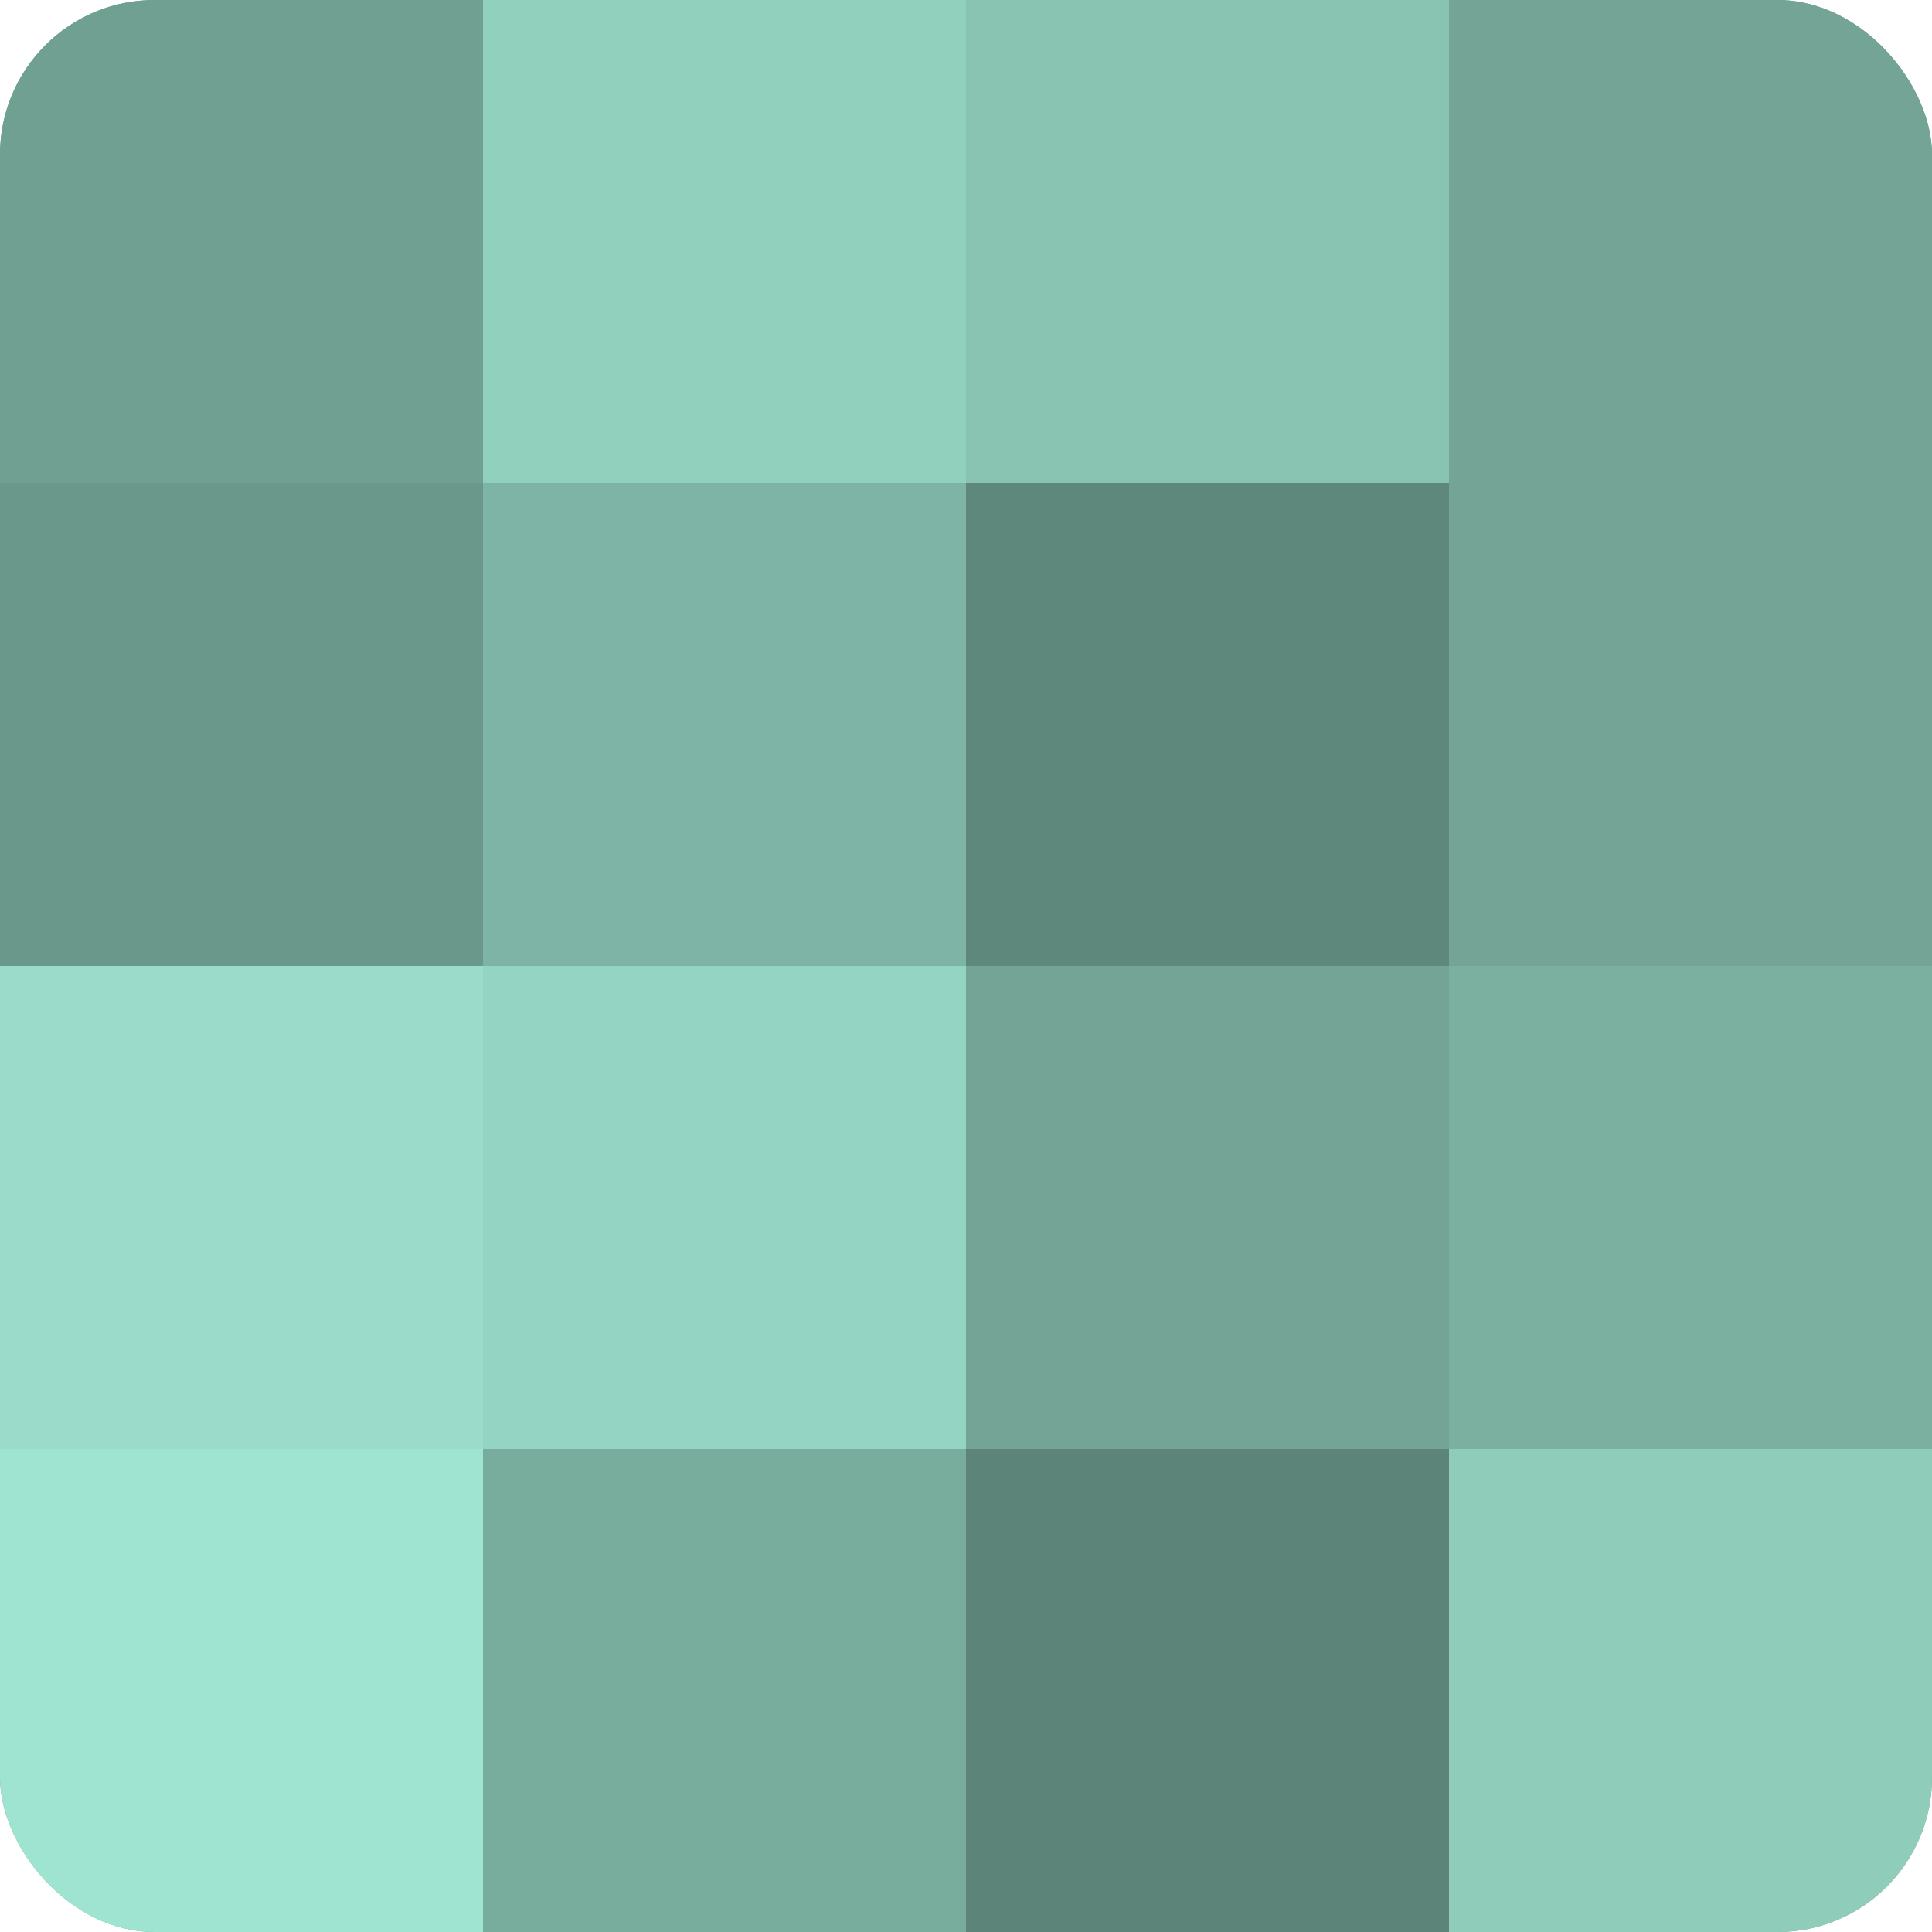 <?xml version="1.0" encoding="UTF-8"?>
<svg xmlns="http://www.w3.org/2000/svg" width="60" height="60" viewBox="0 0 100 100" preserveAspectRatio="xMidYMid meet"><defs><clipPath id="c" width="100" height="100"><rect width="100" height="100" rx="8" ry="8"/></clipPath></defs><g clip-path="url(#c)"><rect width="100" height="100" fill="#70a092"/><rect width="25" height="25" fill="#70a092"/><rect y="25" width="25" height="25" fill="#6a988b"/><rect y="50" width="25" height="25" fill="#9adcc9"/><rect y="75" width="25" height="25" fill="#9fe4d0"/><rect x="25" width="25" height="25" fill="#92d0be"/><rect x="25" y="25" width="25" height="25" fill="#7eb4a5"/><rect x="25" y="50" width="25" height="25" fill="#94d4c2"/><rect x="25" y="75" width="25" height="25" fill="#78ac9d"/><rect x="50" width="25" height="25" fill="#89c4b3"/><rect x="50" y="25" width="25" height="25" fill="#5f887c"/><rect x="50" y="50" width="25" height="25" fill="#73a496"/><rect x="50" y="75" width="25" height="25" fill="#5d8479"/><rect x="75" width="25" height="25" fill="#73a496"/><rect x="75" y="25" width="25" height="25" fill="#73a496"/><rect x="75" y="50" width="25" height="25" fill="#7bb0a1"/><rect x="75" y="75" width="25" height="25" fill="#8fccba"/></g></svg>
